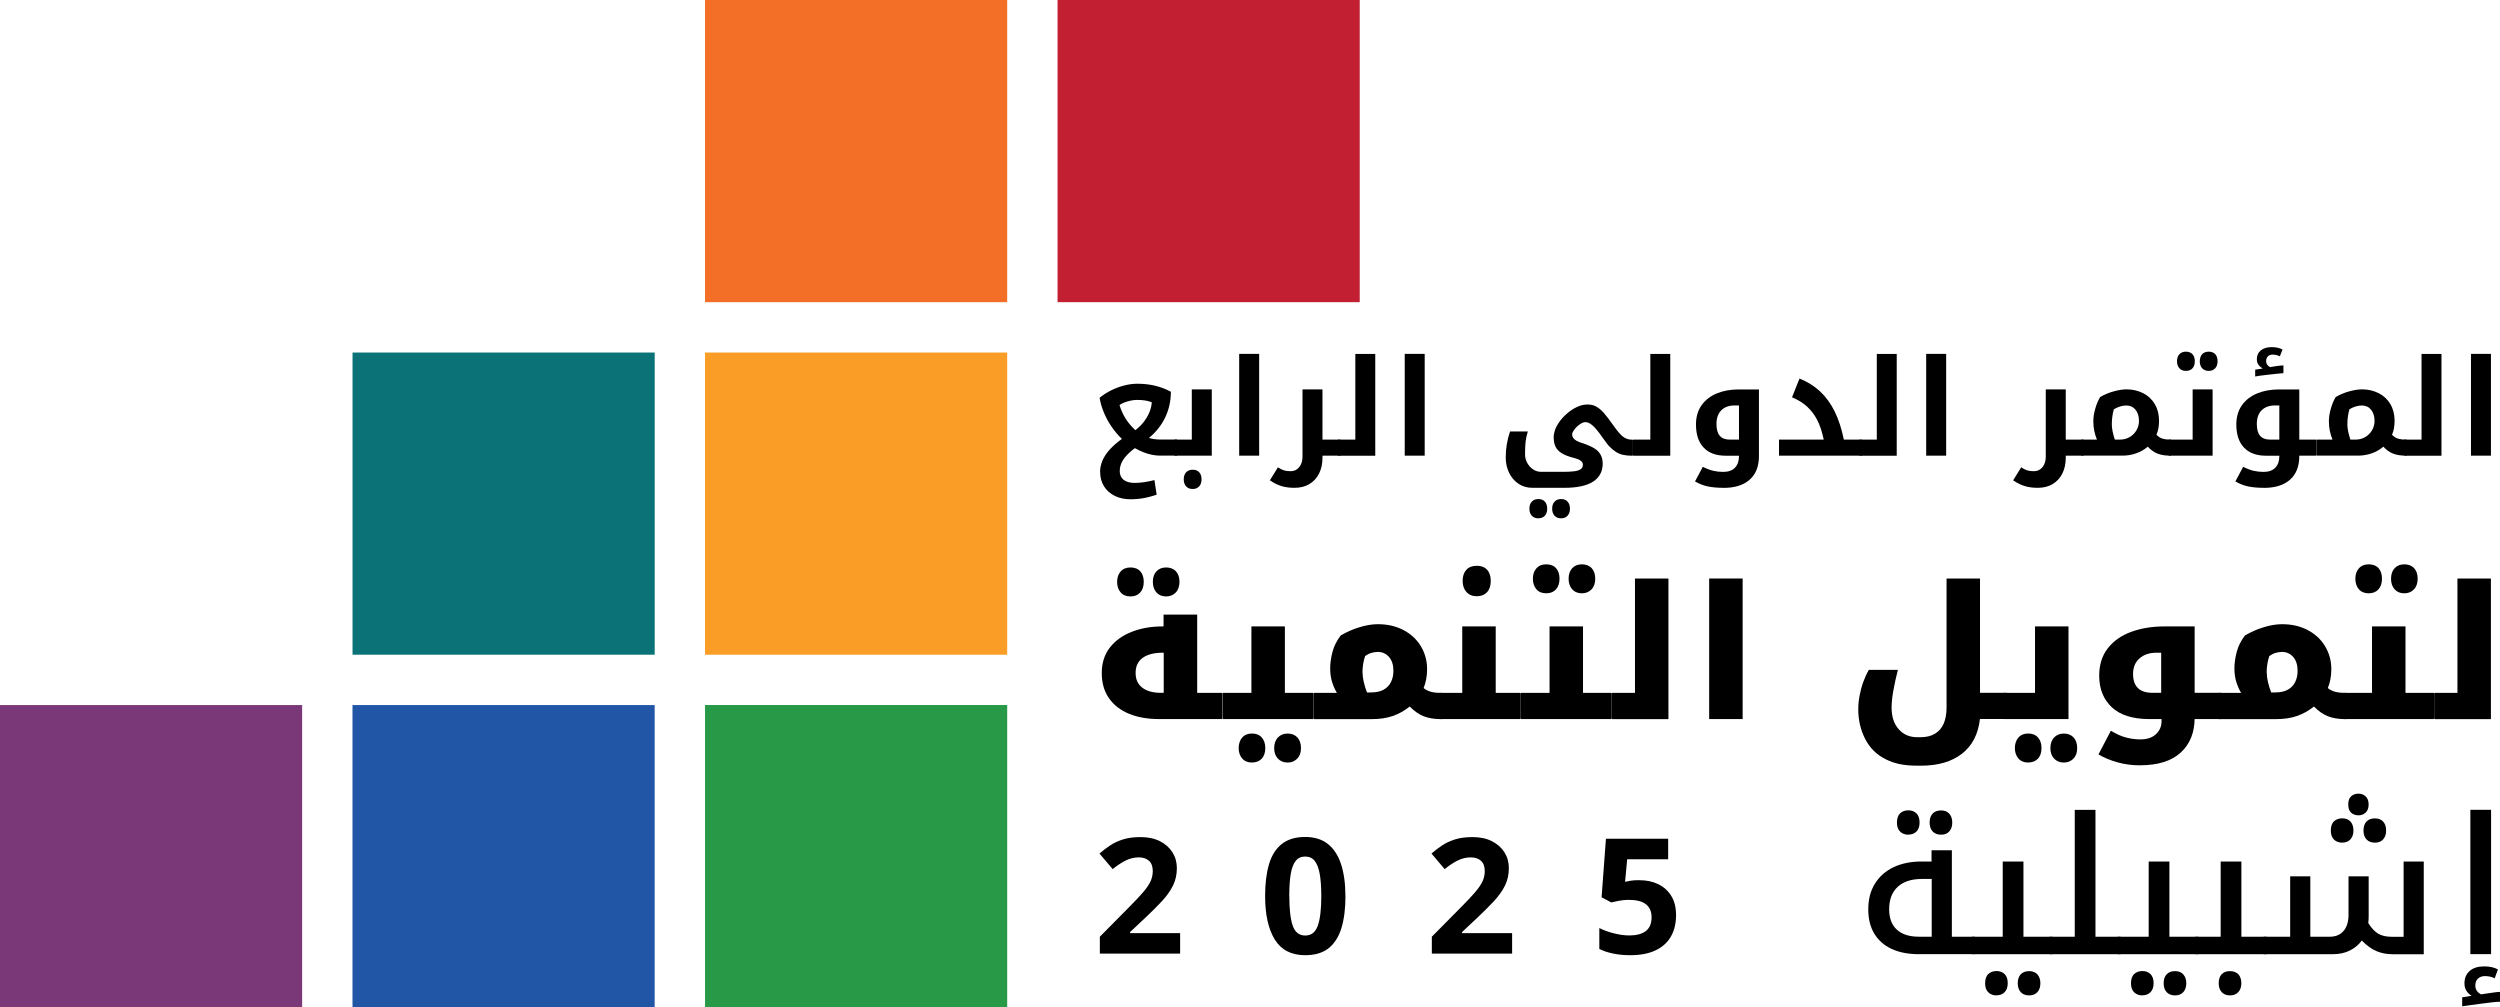 <?xml version="1.0" encoding="UTF-8"?>
<svg id="color" xmlns="http://www.w3.org/2000/svg" viewBox="0 0 574.49 231.45">
  <defs>
    <style>
      .cls-1 {
        fill: #c31f33;
      }

      .cls-2 {
        fill: #f36f27;
      }

      .cls-3 {
        fill: #f99d26;
      }

      .cls-4 {
        fill: #2156a6;
      }

      .cls-5 {
        fill: #7b3879;
      }

      .cls-6 {
        fill: #289a47;
      }

      .cls-7 {
        fill: #0b7377;
      }
    </style>
  </defs>
  <rect class="cls-6" x="162.01" y="162.02" width="69.44" height="69.44" transform="translate(393.47 0) rotate(90)"/>
  <rect class="cls-4" x="81.01" y="162.02" width="69.44" height="69.44" transform="translate(312.46 81.01) rotate(90)"/>
  <rect class="cls-5" y="162.02" width="69.44" height="69.44" transform="translate(231.45 162.02) rotate(90)"/>
  <rect class="cls-7" x="81.01" y="81.01" width="69.44" height="69.44"/>
  <rect class="cls-1" x="243.02" y="0" width="69.44" height="69.44"/>
  <rect class="cls-3" x="162.01" y="81.01" width="69.44" height="69.44"/>
  <rect class="cls-2" x="162.01" y="0" width="69.44" height="69.44"/>
  <g>
    <path d="M252.79,108.49c0-.9.18-1.78.54-2.63.36-.85.91-1.69,1.65-2.52s1.68-1.66,2.83-2.48c-.86-.82-1.65-1.75-2.37-2.8-.72-1.05-1.31-2.14-1.78-3.28-.47-1.14-.8-2.26-.98-3.37.8-.66,1.69-1.23,2.66-1.71.97-.48,1.98-.86,3.02-1.12,1.04-.27,2.03-.4,2.97-.4,1.46,0,2.83.15,4.11.46s2.49.77,3.62,1.38c0,2.11-.43,4.07-1.29,5.88s-2.11,3.38-3.75,4.74c.41.12.85.22,1.32.28.47.06.96.09,1.48.09h3.54c.1,0,.15.04.15.12v3.42c0,.1-.05.15-.15.15h-3.91c-.53,0-1.12-.07-1.77-.2-.65-.13-1.3-.33-1.97-.6-.67-.27-1.31-.57-1.92-.92-1.23.92-2.12,1.8-2.66,2.63-.54.83-.82,1.71-.82,2.63,0,.86.29,1.53.88,2.01s1.44.72,2.57.72c.7,0,1.42-.06,2.17-.17.75-.11,1.53-.27,2.35-.48l.52,3.36c-.74.25-1.44.45-2.09.6s-1.3.27-1.94.34c-.64.07-1.28.11-1.94.11-1.4,0-2.62-.26-3.68-.79s-1.88-1.26-2.46-2.2-.88-2.03-.88-3.26ZM257.25,93.05c.16.55.36,1.09.6,1.62s.5,1.03.8,1.51c.3.48.64.94,1.02,1.39.38.44.78.87,1.22,1.28.72-.53,1.34-1.14,1.88-1.82s.97-1.41,1.31-2.18c.34-.78.54-1.58.6-2.4-.51-.2-1.04-.35-1.58-.43-.54-.08-1.17-.12-1.89-.12-.43,0-.9.06-1.42.17-.51.11-.99.26-1.43.43-.44.17-.81.36-1.09.57Z"/>
    <path d="M274.08,112.37c-.64,0-1.14-.2-1.51-.6-.37-.4-.55-.94-.55-1.62s.18-1.21.54-1.61c.36-.4.87-.6,1.52-.6s1.13.19,1.49.58c.36.39.54.93.54,1.63s-.18,1.22-.55,1.62c-.37.4-.86.6-1.48.6Z"/>
    <path d="M270.02,104.71c-.1,0-.15-.05-.15-.15v-3.42c0-.08.05-.12.15-.12h3.85v-11.54h4.59v15.23h-8.43Z"/>
    <path d="M284.76,81.32h4.59v23.39h-4.59v-23.39Z"/>
    <path d="M303.9,104.71v.49c0,1.39-.27,2.61-.8,3.65-.53,1.04-1.28,1.84-2.23,2.4-.95.56-2.09.85-3.4.85-1.05,0-2.01-.12-2.89-.37-.88-.25-1.81-.7-2.77-1.35l1.85-2.99c.53.35,1.01.59,1.43.71.42.12.92.18,1.49.18.82,0,1.48-.31,1.98-.94s.75-1.41.75-2.35v-15.51h4.59v11.54h4c.1,0,.15.04.15.12v3.42c0,.1-.05.15-.15.15h-4Z"/>
    <path d="M307.6,104.71c-.1,0-.15-.05-.15-.15v-3.42c0-.08.05-.12.15-.12h3.85v-19.69h4.58v23.39h-8.43Z"/>
    <path d="M322.8,81.32h4.59v23.39h-4.59v-23.39Z"/>
    <path d="M353.51,119.11c-.64,0-1.14-.2-1.51-.6s-.55-.94-.55-1.62.18-1.21.55-1.61.87-.6,1.51-.6,1.13.19,1.49.58c.36.39.54.93.54,1.63s-.18,1.24-.55,1.63c-.37.39-.86.58-1.48.58ZM358.74,119.11c-.64,0-1.14-.2-1.51-.6s-.55-.94-.55-1.62.18-1.21.55-1.61.87-.6,1.51-.6,1.13.2,1.49.6.54.94.54,1.61-.19,1.22-.55,1.62c-.37.4-.86.6-1.48.6Z"/>
    <path d="M352.19,112.1c-1.25,0-2.34-.31-3.26-.94s-1.64-1.47-2.15-2.52c-.51-1.06-.77-2.24-.77-3.55,0-1.01.08-2,.25-2.99.16-.98.41-1.97.74-2.95h4.09c-.27.84-.44,1.65-.52,2.42s-.12,1.72-.12,2.85c0,.7.17,1.35.51,1.97.34.61.79,1.11,1.35,1.48.56.37,1.16.55,1.8.55h5.32c.82,0,1.55-.04,2.2-.11.65-.07,1.16-.22,1.54-.45.38-.23.57-.59.57-1.08,0-.35-.17-.65-.51-.91-.34-.26-.88-.48-1.61-.66-1.15-.29-2.06-.64-2.74-1.06-.68-.42-1.15-.93-1.43-1.52-.28-.59-.42-1.3-.42-2.12,0-.53.1-1.09.29-1.66.19-.57.49-1.15.88-1.72.53-.78,1.17-1.49,1.91-2.12.74-.64,1.51-1.14,2.32-1.51.81-.37,1.59-.55,2.32-.55.33,0,.65.03.95.08.31.05.6.15.89.29.68.33,1.32.84,1.94,1.54s1.36,1.68,2.25,2.95c.47.68.9,1.23,1.28,1.66.38.43.71.75,1,.95.29.2.59.36.91.46s.64.15.97.15h.15c.1,0,.15.04.15.12v3.42c0,.1-.05.15-.15.15h-.15c-.74,0-1.4-.07-1.98-.2-.59-.13-1.13-.36-1.65-.69-.51-.33-1.05-.78-1.6-1.35-.1-.1-.29-.33-.55-.69-.27-.36-.61-.83-1.02-1.4-.47-.68-.9-1.24-1.28-1.69-.38-.45-.71-.79-1-1.02-.27-.23-.53-.4-.8-.51-.27-.11-.52-.17-.77-.17-.27,0-.57.1-.92.29-.35.2-.68.45-1,.75-.32.31-.58.63-.79.95s-.31.61-.31.86c0,.27.08.52.23.75.15.24.4.45.72.65.33.2.75.38,1.26.54.66.2,1.23.42,1.71.63.48.22.89.43,1.22.63.62.39,1.08.87,1.4,1.45.32.57.48,1.25.48,2.03,0,1.81-.73,3.18-2.2,4.14-1.47.95-3.68,1.43-6.63,1.43h-7.26Z"/>
    <path d="M375.39,104.71c-.1,0-.15-.05-.15-.15v-3.42c0-.08.05-.12.15-.12h3.85v-19.69h4.58v23.39h-8.43Z"/>
    <path d="M396.07,112.1c-1.4,0-2.6-.11-3.62-.32-1.02-.22-2-.6-2.94-1.15l1.79-3.36c.84.43,1.63.73,2.37.91.74.17,1.51.26,2.31.26,1.17,0,2.07-.32,2.69-.95.62-.64.94-1.51.94-2.62v-.15h-3.05c-2.2,0-3.88-.62-5.06-1.86-1.18-1.24-1.77-3.01-1.77-5.31,0-1.74.43-3.22,1.28-4.42s2.02-2.11,3.49-2.72,3.15-.92,5.02-.92h4.68v15.33c0,2.34-.71,4.14-2.12,5.4-1.42,1.26-3.42,1.89-6,1.89ZM399.61,101.02v-7.85h-.98c-1.31,0-2.34.37-3.08,1.11s-1.11,1.79-1.11,3.14c0,1.23.25,2.14.75,2.72s1.27.88,2.29.88h2.12Z"/>
    <path d="M408.81,101.02h10.28c-.2-.94-.44-1.8-.69-2.57s-.54-1.44-.85-2.01c-.61-1.17-1.39-2.18-2.32-3.03-.93-.85-2.08-1.55-3.43-2.11l1.72-4.31c1.81.72,3.37,1.7,4.71,2.94,1.33,1.24,2.45,2.77,3.36,4.6.9,1.83,1.61,3.99,2.12,6.49h4.03c.1,0,.15.04.15.12v3.42c0,.1-.05.15-.15.15h-18.93v-3.69Z"/>
    <path d="M427.43,104.71c-.1,0-.15-.05-.15-.15v-3.42c0-.08.05-.12.15-.12h3.85v-19.69h4.58v23.39h-8.43Z"/>
    <path d="M442.63,81.32h4.59v23.39h-4.59v-23.39Z"/>
    <path d="M474.7,104.71v.49c0,1.39-.27,2.61-.8,3.65-.53,1.04-1.28,1.84-2.23,2.4-.95.56-2.09.85-3.4.85-1.05,0-2.01-.12-2.89-.37-.88-.25-1.81-.7-2.77-1.35l1.85-2.99c.53.35,1.01.59,1.43.71.42.12.92.18,1.49.18.82,0,1.48-.31,1.98-.94s.75-1.41.75-2.35v-15.51h4.59v11.54h4c.1,0,.15.04.15.12v3.42c0,.1-.05.15-.15.15h-4Z"/>
    <path d="M481.87,101.02c-.27-.64-.47-1.31-.62-2.02-.14-.71-.21-1.45-.21-2.23,0-.88.15-1.84.45-2.88.3-1.04.67-1.92,1.12-2.66.98-.57,2.04-1.01,3.15-1.31s2.1-.45,2.94-.45c.7,0,1.36.08,2,.23.64.15,1.24.38,1.81.66,1.15.6,2.04,1.44,2.68,2.54.64,1.1.95,2.37.95,3.83,0,.57-.05,1.12-.14,1.65s-.24,1.03-.45,1.52c.37.41.8.7,1.28.86.48.16,1.08.25,1.8.25h.15c.1,0,.15.04.15.12v3.42c0,.1-.05.15-.15.15h-.15c-1.09,0-2.03-.15-2.83-.46-.8-.31-1.55-.84-2.25-1.6-.78.68-1.68,1.19-2.69,1.54-1.01.35-2.06.52-3.12.52h-9.35c-.1,0-.15-.05-.15-.15v-3.42c0-.08.05-.12.15-.12h3.48ZM485.28,97.42c0,.51.06,1.07.18,1.68.12.61.3,1.25.52,1.92h1.17c.82,0,1.56-.19,2.22-.57.66-.38,1.18-.9,1.57-1.55.39-.66.59-1.37.59-2.15,0-1.09-.27-1.95-.8-2.6-.53-.65-1.24-.97-2.12-.97-.45,0-.92.07-1.4.22-.48.14-.97.36-1.46.65-.14.53-.26,1.08-.34,1.65-.08.56-.12,1.14-.12,1.74Z"/>
    <path d="M502.33,85.23c-.64,0-1.14-.2-1.51-.6s-.55-.94-.55-1.61.18-1.24.55-1.63c.37-.39.87-.58,1.51-.58s1.13.2,1.49.58c.36.39.54.93.54,1.63s-.19,1.24-.55,1.63c-.37.39-.86.58-1.48.58ZM507.56,85.23c-.64,0-1.14-.2-1.51-.6-.37-.4-.55-.94-.55-1.61s.19-1.24.55-1.63c.37-.39.87-.58,1.51-.58s1.13.2,1.49.58c.36.39.54.93.54,1.63s-.18,1.21-.55,1.61-.86.6-1.48.6Z"/>
    <path d="M498.48,104.71c-.1,0-.15-.05-.15-.15v-3.42c0-.08.05-.12.15-.12h5.38v-11.54h4.59v15.23h-9.97Z"/>
    <path d="M518.24,84.95l1.75-.28c-.41-.2-.74-.49-1-.85-.26-.36-.38-.77-.38-1.25,0-.88.31-1.57.92-2.06.61-.49,1.44-.74,2.46-.74s1.85.18,2.52.55l-.61,1.57c-.27-.14-.54-.25-.82-.31-.28-.06-.56-.09-.85-.09-.45,0-.81.13-1.08.4-.27.27-.4.63-.4,1.08,0,.33.09.61.26.85.17.24.39.42.66.54.53-.1.99-.18,1.37-.23.38-.05.7-.09.97-.12.27-.03.5-.05.71-.05v1.79c-.37.02-.89.07-1.55.14-.67.07-1.36.15-2.08.23-.72.08-1.34.16-1.88.23-.53.07-.86.13-.98.17v-1.57Z"/>
    <path d="M520.24,112.1c-1.4,0-2.6-.11-3.62-.32-1.02-.22-2-.6-2.94-1.15l1.79-3.36c.84.43,1.63.73,2.37.91.74.17,1.51.26,2.31.26,1.17,0,2.07-.32,2.69-.95.62-.64.94-1.51.94-2.62v-.15h-3.05c-2.2,0-3.88-.62-5.06-1.86-1.18-1.24-1.77-3.01-1.77-5.31,0-1.74.43-3.22,1.28-4.42s2.02-2.11,3.49-2.72,3.15-.92,5.02-.92h4.68v15.33c0,2.34-.71,4.14-2.12,5.4-1.42,1.26-3.42,1.89-6,1.89ZM523.78,101.02v-7.85h-.98c-1.31,0-2.34.37-3.08,1.11s-1.11,1.79-1.11,3.14c0,1.23.25,2.14.75,2.72s1.27.88,2.29.88h2.12ZM532.21,101.02c.1,0,.15.04.15.12v3.42c0,.1-.05.15-.15.15h-5.57c-.1,0-.15-.05-.15-.15v-3.42c0-.08.05-.12.15-.12h5.57Z"/>
    <path d="M536,101.02c-.27-.64-.47-1.31-.62-2.02-.14-.71-.21-1.45-.21-2.23,0-.88.15-1.84.45-2.88.3-1.04.67-1.92,1.12-2.66.98-.57,2.04-1.01,3.15-1.31s2.1-.45,2.94-.45c.7,0,1.36.08,2,.23.64.15,1.24.38,1.81.66,1.15.6,2.04,1.44,2.68,2.54.64,1.1.95,2.37.95,3.83,0,.57-.05,1.12-.14,1.65s-.24,1.03-.45,1.52c.37.41.8.7,1.28.86.48.16,1.08.25,1.8.25h.15c.1,0,.15.04.15.12v3.42c0,.1-.05.15-.15.15h-.15c-1.09,0-2.03-.15-2.83-.46-.8-.31-1.55-.84-2.25-1.6-.78.68-1.68,1.19-2.69,1.54-1.01.35-2.06.52-3.12.52h-9.35c-.1,0-.15-.05-.15-.15v-3.42c0-.08.05-.12.15-.12h3.48ZM539.41,97.42c0,.51.06,1.07.18,1.68.12.61.3,1.25.52,1.92h1.17c.82,0,1.56-.19,2.22-.57.66-.38,1.18-.9,1.57-1.55.39-.66.59-1.37.59-2.15,0-1.09-.27-1.95-.8-2.6-.53-.65-1.24-.97-2.12-.97-.45,0-.92.07-1.4.22-.48.14-.97.36-1.46.65-.14.53-.26,1.08-.34,1.65-.08.56-.12,1.14-.12,1.74Z"/>
    <path d="M552.61,104.71c-.1,0-.15-.05-.15-.15v-3.42c0-.08.05-.12.15-.12h3.85v-19.69h4.58v23.39h-8.43Z"/>
    <path d="M567.82,81.32h4.59v23.39h-4.59v-23.39Z"/>
  </g>
  <g>
    <path d="M259.77,137.06c-.96,0-1.71-.31-2.25-.93-.54-.62-.81-1.43-.81-2.42s.27-1.76.81-2.38c.54-.62,1.29-.93,2.25-.93s1.75.3,2.27.89c.52.59.79,1.4.79,2.42s-.28,1.87-.83,2.46c-.55.6-1.3.89-2.23.89ZM267.98,137.06c-.94,0-1.68-.3-2.23-.91-.55-.61-.83-1.42-.83-2.44s.28-1.83.83-2.42c.55-.6,1.3-.89,2.23-.89s1.71.3,2.25.89c.54.59.81,1.4.81,2.42s-.29,1.87-.87,2.46c-.58.6-1.31.89-2.19.89Z"/>
    <path d="M266.4,165.24c-2.69,0-5.02-.41-6.99-1.23-1.97-.82-3.5-2.02-4.59-3.59-1.09-1.57-1.64-3.49-1.64-5.76s.62-4.28,1.87-5.87c1.25-1.59,2.93-2.79,5.04-3.61,2.11-.82,4.44-1.23,6.99-1.23h.3v-2.72h7.73v17.98h5.57c.14,0,.21.06.21.17v5.65c0,.14-.07.21-.21.21h-14.28ZM267.42,159.21v-9.22h-.21c-1.98,0-3.52.39-4.61,1.17-1.09.78-1.64,1.93-1.64,3.46s.52,2.64,1.55,3.42c1.03.78,2.47,1.17,4.31,1.17h.6Z"/>
    <path d="M287.7,175.23c-.96,0-1.71-.31-2.25-.94-.54-.62-.81-1.42-.81-2.38s.27-1.8.81-2.42c.54-.62,1.29-.93,2.25-.93s1.71.3,2.25.91c.54.61.81,1.42.81,2.44s-.28,1.86-.83,2.44c-.55.58-1.3.87-2.23.87ZM295.9,175.23c-.93,0-1.69-.31-2.25-.91-.57-.61-.85-1.41-.85-2.4s.28-1.83.85-2.44c.57-.61,1.32-.91,2.25-.91s1.68.3,2.23.89c.55.59.83,1.42.83,2.46s-.29,1.83-.87,2.42c-.58.59-1.31.89-2.19.89Z"/>
    <path d="M281.15,165.24c-.14,0-.21-.07-.21-.21v-5.65c0-.11.07-.17.21-.17h6.42v-15.26h7.69v15.26h6.38c.14,0,.21.06.21.17v5.65c0,.14-.07.21-.21.21h-20.49Z"/>
    <path d="M307.2,159.21c-.42-.71-.79-1.53-1.08-2.46-.3-.93-.45-2-.45-3.19,0-1.11.17-2.33.51-3.68s.98-2.63,1.91-3.85c1.33-.79,2.76-1.42,4.29-1.89,1.53-.47,2.93-.7,4.21-.7,1.08,0,2.08.1,3,.3s1.79.5,2.61.89c1.84.91,3.26,2.17,4.25,3.78.99,1.62,1.49,3.4,1.49,5.36,0,.82-.07,1.59-.21,2.32-.14.72-.34,1.4-.59,2.02.42.37.95.64,1.57.83.62.18,1.4.28,2.34.28h.21c.14,0,.21.06.21.17v5.65c0,.14-.07.21-.21.21h-.21c-1.5,0-2.8-.22-3.91-.66-1.1-.44-2.17-1.18-3.19-2.23-1.25.99-2.56,1.72-3.95,2.19-1.39.47-2.95.7-4.67.7h-13.26c-.14,0-.21-.07-.21-.21v-5.61c.03-.14.1-.21.21-.21h5.14ZM313.11,154.53c0,.68.09,1.42.28,2.21.18.79.43,1.59.74,2.38h.89c1.22,0,2.2-.21,2.95-.64.75-.42,1.31-1.01,1.68-1.76.37-.75.55-1.61.55-2.57,0-1.36-.34-2.42-1.02-3.19-.68-.76-1.53-1.15-2.55-1.15-.45,0-.94.07-1.45.21s-1.01.4-1.49.76c-.2.59-.35,1.21-.45,1.85-.1.64-.15,1.27-.15,1.89Z"/>
    <path d="M339.38,137.02c-.99,0-1.79-.32-2.38-.96-.59-.64-.89-1.49-.89-2.57s.28-1.93.85-2.55c.57-.62,1.37-.93,2.42-.93.99,0,1.77.3,2.34.91.57.61.85,1.47.85,2.57s-.29,2-.87,2.61-1.35.91-2.32.91Z"/>
    <path d="M330.88,165.24c-.14,0-.21-.07-.21-.21v-5.65c0-.11.07-.17.21-.17h5.14v-15.26h7.69v15.26h5.53c.14,0,.21.06.21.17v5.65c0,.14-.07.21-.21.21h-18.36Z"/>
    <path d="M355.31,136.34c-.96,0-1.71-.31-2.25-.93s-.81-1.43-.81-2.42.27-1.76.81-2.38c.54-.62,1.29-.93,2.25-.93s1.75.3,2.27.89c.53.59.79,1.4.79,2.42s-.28,1.87-.83,2.46c-.55.6-1.3.89-2.23.89ZM363.52,136.34c-.93,0-1.68-.3-2.23-.91-.55-.61-.83-1.42-.83-2.44s.28-1.83.83-2.42c.55-.6,1.3-.89,2.23-.89s1.71.3,2.25.89c.54.59.81,1.4.81,2.42s-.29,1.87-.87,2.46c-.58.6-1.31.89-2.19.89Z"/>
    <path d="M349.66,165.24c-.14,0-.21-.07-.21-.21v-5.65c0-.11.07-.17.21-.17h6.42v-15.26h7.69v15.26h6.38c.14,0,.21.06.21.17v5.65c0,.14-.07.21-.21.21h-20.49Z"/>
    <path d="M370.57,165.24c-.14,0-.21-.07-.21-.21v-5.65c0-.11.07-.17.21-.17h5.14v-26.26h7.69v32.3h-12.83Z"/>
    <path d="M392.76,132.94h7.69v32.3h-7.69v-32.3Z"/>
    <path d="M454.98,165.24c-.4,3.49-1.78,6.14-4.14,7.97-2.37,1.83-5.49,2.74-9.37,2.74h-.89c-1.5,0-2.84-.12-4.02-.36-1.18-.24-2.26-.62-3.25-1.13-2.07-1.02-3.63-2.57-4.7-4.65-1.06-2.08-1.59-4.36-1.59-6.82,0-1.02.1-2.06.3-3.12s.47-2.1.83-3.1.79-1.95,1.3-2.83h6.67c-.42,1.67-.77,3.26-1.04,4.76-.27,1.5-.4,2.8-.4,3.91,0,2.1.55,3.75,1.64,4.97,1.09,1.22,2.51,1.83,4.27,1.83h.72c1.36,0,2.49-.28,3.38-.83.89-.55,1.55-1.33,1.98-2.34.42-1.01.64-2.22.64-3.63v-29.67h7.69v26.26h6.04c.14,0,.21.06.21.17v5.65c0,.14-.07.21-.21.21h-6.04Z"/>
    <path d="M466.07,175.23c-.96,0-1.71-.31-2.25-.94s-.81-1.42-.81-2.38.27-1.8.81-2.42,1.29-.93,2.25-.93,1.71.3,2.25.91c.54.61.81,1.42.81,2.44s-.28,1.86-.83,2.44-1.3.87-2.23.87ZM474.27,175.23c-.93,0-1.69-.31-2.25-.91-.57-.61-.85-1.41-.85-2.4s.28-1.83.85-2.44c.57-.61,1.32-.91,2.25-.91s1.68.3,2.23.89c.55.59.83,1.42.83,2.46s-.29,1.83-.87,2.42c-.58.59-1.31.89-2.19.89Z"/>
    <path d="M460.54,165.24c-.14,0-.21-.07-.21-.21v-5.65c0-.11.07-.17.21-.17h7.1v-15.26h7.69v21.29h-14.79Z"/>
    <path d="M491.78,175.87c-1.81,0-3.54-.23-5.16-.68-1.63-.45-3.1-1.06-4.4-1.83l2.85-5.44c1.25.76,2.42,1.29,3.53,1.57,1.1.28,2.18.42,3.23.42,1.56,0,2.76-.4,3.61-1.21.85-.81,1.27-1.78,1.27-2.91v-.55h-2.8c-3.83,0-6.7-.91-8.63-2.72s-2.89-4.24-2.89-7.27c0-2.52.67-4.62,2-6.31,1.33-1.69,3.13-2.94,5.4-3.76,2.27-.82,4.77-1.23,7.52-1.23h7.01v20.95c0,3.4-1.06,6.08-3.19,8.03s-5.24,2.93-9.35,2.93ZM496.63,159.21v-9.22h-1.06c-1.62,0-2.92.43-3.91,1.3-.99.86-1.49,2.05-1.49,3.55s.37,2.54,1.11,3.27c.74.74,1.88,1.1,3.44,1.1h1.91ZM510.35,159.21c.14,0,.21.06.21.17v5.65c0,.14-.07.21-.21.21h-7.69c-.14,0-.21-.07-.21-.21v-5.65c0-.11.07-.17.21-.17h7.69Z"/>
    <path d="M514.99,159.21c-.42-.71-.79-1.53-1.08-2.46-.3-.93-.45-2-.45-3.19,0-1.11.17-2.33.51-3.68s.98-2.63,1.91-3.85c1.33-.79,2.76-1.42,4.29-1.89,1.53-.47,2.93-.7,4.21-.7,1.08,0,2.08.1,3,.3s1.79.5,2.61.89c1.84.91,3.26,2.17,4.25,3.78.99,1.62,1.49,3.4,1.49,5.36,0,.82-.07,1.59-.21,2.32-.14.72-.34,1.4-.59,2.02.42.37.95.64,1.57.83.62.18,1.4.28,2.34.28h.21c.14,0,.21.06.21.17v5.65c0,.14-.07.21-.21.21h-.21c-1.5,0-2.8-.22-3.91-.66-1.1-.44-2.17-1.18-3.19-2.23-1.25.99-2.56,1.72-3.95,2.19-1.39.47-2.95.7-4.67.7h-13.26c-.14,0-.21-.07-.21-.21v-5.61c.03-.14.1-.21.21-.21h5.14ZM520.89,154.53c0,.68.09,1.42.28,2.21.18.79.43,1.59.74,2.38h.89c1.22,0,2.2-.21,2.95-.64.75-.42,1.31-1.01,1.68-1.76.37-.75.55-1.61.55-2.57,0-1.36-.34-2.42-1.02-3.19-.68-.76-1.53-1.15-2.55-1.15-.45,0-.94.07-1.45.21s-1.01.4-1.49.76c-.2.59-.35,1.21-.45,1.85-.1.64-.15,1.27-.15,1.89Z"/>
    <path d="M544.31,136.34c-.96,0-1.71-.31-2.25-.93s-.81-1.43-.81-2.42.27-1.76.81-2.38c.54-.62,1.29-.93,2.25-.93s1.75.3,2.27.89c.53.59.79,1.4.79,2.42s-.28,1.87-.83,2.46c-.55.6-1.3.89-2.23.89ZM552.51,136.34c-.93,0-1.68-.3-2.23-.91-.55-.61-.83-1.42-.83-2.44s.28-1.83.83-2.42c.55-.6,1.3-.89,2.23-.89s1.71.3,2.25.89c.54.59.81,1.4.81,2.42s-.29,1.87-.87,2.46c-.58.6-1.31.89-2.19.89Z"/>
    <path d="M538.66,165.24c-.14,0-.21-.07-.21-.21v-5.65c0-.11.07-.17.21-.17h6.42v-15.26h7.69v15.26h6.38c.14,0,.21.06.21.17v5.65c0,.14-.07.21-.21.21h-20.49Z"/>
    <path d="M559.57,165.24c-.14,0-.21-.07-.21-.21v-5.65c0-.11.07-.17.21-.17h5.14v-26.26h7.69v32.3h-12.83Z"/>
  </g>
  <g>
    <path d="M271.18,219.13h-18.44v-3.88l6.62-6.69c1.35-1.35,2.43-2.5,3.23-3.42.8-.92,1.39-1.77,1.76-2.53.37-.76.55-1.58.55-2.44,0-1.06-.29-1.85-.87-2.37-.58-.52-1.36-.78-2.35-.78s-2,.23-2.96.7c-.96.47-1.97,1.13-3.03,2l-3.03-3.58c.76-.67,1.57-1.28,2.42-1.85.85-.57,1.84-1.03,2.96-1.39,1.12-.36,2.47-.54,4.05-.54,1.72,0,3.21.31,4.45.94,1.24.63,2.21,1.48,2.88,2.55.68,1.07,1.02,2.29,1.02,3.64,0,1.45-.29,2.78-.87,3.97-.58,1.2-1.42,2.38-2.51,3.57-1.1,1.18-2.42,2.5-3.97,3.96l-3.4,3.18v.26h11.5v4.69Z"/>
    <path d="M309.18,205.93c0,2.83-.3,5.26-.91,7.28s-1.58,3.57-2.92,4.66c-1.34,1.08-3.15,1.63-5.42,1.63-3.18,0-5.51-1.2-6.99-3.6s-2.22-5.72-2.22-9.96c0-2.86.29-5.3.89-7.32.59-2.02,1.56-3.57,2.92-4.66,1.36-1.08,3.15-1.63,5.4-1.63,2.12,0,3.86.54,5.21,1.61,1.35,1.07,2.37,2.62,3.03,4.66.67,2.03,1,4.48,1,7.34ZM296.28,205.93c0,3.01.26,5.27.78,6.78s1.48,2.27,2.88,2.27,2.34-.75,2.88-2.25.81-3.77.81-6.8c0-2.02-.12-3.7-.35-5.05-.24-1.34-.62-2.35-1.15-3.03s-1.26-1.02-2.2-1.02-1.67.34-2.2,1.02c-.53.68-.91,1.69-1.13,3.03-.22,1.34-.33,3.03-.33,5.05Z"/>
    <path d="M347.47,219.13h-18.44v-3.88l6.62-6.69c1.35-1.35,2.43-2.5,3.23-3.42s1.39-1.77,1.76-2.53c.37-.76.55-1.58.55-2.44,0-1.06-.29-1.85-.87-2.37s-1.36-.78-2.35-.78-2,.23-2.96.7c-.96.47-1.97,1.13-3.03,2l-3.03-3.58c.76-.67,1.57-1.28,2.42-1.85.85-.57,1.84-1.03,2.96-1.39s2.47-.54,4.05-.54c1.72,0,3.21.31,4.45.94,1.24.63,2.21,1.48,2.88,2.55.68,1.07,1.02,2.29,1.02,3.64,0,1.45-.29,2.78-.87,3.97s-1.42,2.38-2.51,3.57c-1.1,1.18-2.42,2.5-3.97,3.96l-3.4,3.18v.26h11.5v4.69Z"/>
    <path d="M376.79,202.27c1.6,0,3.03.31,4.29.92,1.26.62,2.25,1.52,2.98,2.7s1.09,2.65,1.09,4.4c0,1.9-.39,3.54-1.18,4.92-.79,1.38-1.97,2.44-3.53,3.18-1.57.74-3.51,1.11-5.82,1.11-1.38,0-2.68-.12-3.9-.37s-2.29-.6-3.2-1.07v-4.8c.91.47,2.01.87,3.29,1.2s2.49.5,3.62.5c1.65,0,2.91-.34,3.79-1.02.87-.68,1.31-1.73,1.31-3.16,0-1.31-.43-2.3-1.29-2.98-.86-.68-2.19-1.02-3.99-1.02-.69,0-1.4.07-2.14.2-.74.14-1.36.27-1.85.39l-2.22-1.18,1-13.46h14.3v4.73h-9.42l-.48,5.17c.42-.1.87-.18,1.35-.26s1.15-.11,2.01-.11Z"/>
  </g>
  <g>
    <path d="M440.98,219.27c-2.47,0-4.58-.41-6.31-1.22-1.73-.81-3.05-1.99-3.97-3.51-.92-1.53-1.38-3.38-1.38-5.57,0-2.3.51-4.27,1.53-5.91,1.02-1.64,2.44-2.9,4.28-3.78,1.83-.87,3.97-1.31,6.42-1.31h2.31v-2.58h4.67v19.86h5.15c.14,0,.22.06.22.17v3.62c0,.15-.07.22-.22.22h-12.7ZM443.9,215.25v-13.27h-2.23c-2.42,0-4.28.6-5.59,1.81s-1.96,2.93-1.96,5.17c0,2.04.59,3.59,1.77,4.67,1.18,1.08,2.86,1.62,5.04,1.62h2.97ZM438.53,191.81c-.76,0-1.38-.23-1.88-.7-.5-.47-.74-1.16-.74-2.1s.25-1.66.74-2.12c.49-.45,1.12-.68,1.88-.68s1.41.24,1.88.72c.47.48.7,1.17.7,2.07s-.23,1.59-.7,2.07c-.47.48-1.09.72-1.88.72ZM446.04,191.81c-.81,0-1.46-.25-1.92-.74s-.7-1.18-.7-2.05.23-1.59.7-2.07c.47-.48,1.11-.72,1.92-.72s1.45.25,1.9.76.68,1.19.68,2.03-.22,1.52-.68,2.03c-.45.51-1.08.76-1.9.76Z"/>
    <path d="M453.24,219.27c-.15,0-.22-.07-.22-.22v-3.62c0-.12.07-.17.22-.17h6.98v-17.29h4.76v17.29h6.55c.15,0,.22.06.22.17v3.62c0,.15-.07.22-.22.22h-18.29ZM458.79,228.74c-.76,0-1.38-.23-1.88-.7-.5-.47-.74-1.17-.74-2.1s.25-1.67.74-2.12c.49-.45,1.12-.68,1.88-.68s1.41.24,1.88.72c.47.48.7,1.17.7,2.07s-.23,1.56-.7,2.05c-.47.49-1.09.74-1.88.74ZM466.29,228.74c-.81,0-1.46-.25-1.92-.74-.47-.49-.7-1.18-.7-2.05s.23-1.59.7-2.07c.47-.48,1.11-.72,1.92-.72s1.45.25,1.9.76.68,1.19.68,2.03-.22,1.52-.68,2.03-1.08.76-1.9.76Z"/>
    <path d="M471.1,219.27c-.15,0-.22-.07-.22-.22v-3.62c0-.12.07-.17.22-.17h5.67v-29.16h4.76v29.16h5.68c.14,0,.22.06.22.17v3.62c0,.15-.07.22-.22.22h-16.11Z"/>
    <path d="M486.77,219.27c-.14,0-.22-.07-.22-.22v-3.62c0-.12.07-.17.22-.17h6.99v-17.29h4.76v17.29h6.55c.15,0,.22.06.22.17v3.62c0,.15-.07.22-.22.22h-18.29ZM492.31,228.74c-.76,0-1.38-.23-1.88-.7-.49-.47-.74-1.17-.74-2.1s.25-1.67.74-2.12,1.12-.68,1.88-.68,1.41.24,1.88.72c.47.48.7,1.17.7,2.07s-.23,1.56-.7,2.05c-.47.49-1.09.74-1.88.74ZM499.82,228.74c-.82,0-1.46-.25-1.92-.74-.47-.49-.7-1.18-.7-2.05s.23-1.59.7-2.07c.47-.48,1.1-.72,1.92-.72s1.45.25,1.9.76.68,1.19.68,2.03-.23,1.52-.68,2.03-1.08.76-1.9.76Z"/>
    <path d="M504.62,219.27c-.14,0-.22-.07-.22-.22v-3.62c0-.12.07-.17.22-.17h5.68v-17.29h4.76v17.29h5.67c.15,0,.22.06.22.17v3.62c0,.15-.07.22-.22.22h-16.11ZM512.43,228.74c-.79,0-1.41-.25-1.88-.74-.47-.49-.7-1.18-.7-2.05s.22-1.59.68-2.07c.45-.48,1.08-.72,1.9-.72s1.49.25,1.94.74c.45.49.68,1.18.68,2.05s-.23,1.52-.7,2.03-1.11.76-1.92.76Z"/>
    <path d="M549.67,219.27c-1.28,0-2.48-.24-3.6-.72-1.12-.48-2.23-1.29-3.34-2.42-.7.96-1.61,1.72-2.73,2.29-1.12.57-2.44.85-3.95.85h-15.76c-.15,0-.22-.07-.22-.22v-3.62c0-.12.07-.17.22-.17h5.98v-13.88h4.63v13.88h4.41c1.4,0,2.47-.44,3.23-1.33.76-.89,1.14-2.13,1.14-3.73v-8.82h4.63v9.12c0,.29,0,.57-.02.83-.02.26-.04.52-.07.79.73,1.17,1.5,1.98,2.31,2.45s1.85.7,3.1.7h2.71v-17.29h4.63v21.3h-7.29ZM538.23,193.64c-.76,0-1.38-.23-1.88-.7-.49-.47-.74-1.16-.74-2.09s.25-1.67.74-2.12c.49-.45,1.12-.68,1.88-.68.81,0,1.45.25,1.9.74.45.49.68,1.18.68,2.05s-.23,1.52-.68,2.03c-.45.51-1.08.76-1.9.76ZM541.98,187.36c-.67,0-1.23-.2-1.68-.59s-.68-1.03-.68-1.9.22-1.51.68-1.9c.45-.39,1.01-.59,1.68-.59s1.19.21,1.64.63c.45.42.68,1.04.68,1.86s-.23,1.43-.68,1.86c-.45.42-1,.63-1.64.63ZM545.74,193.64c-.82,0-1.46-.25-1.92-.74-.47-.49-.7-1.18-.7-2.05s.23-1.59.7-2.07c.46-.48,1.1-.72,1.92-.72s1.45.25,1.9.74.68,1.18.68,2.05-.23,1.52-.68,2.03-1.08.76-1.9.76Z"/>
    <path d="M565.8,229.18l2.18-.35c-.47-.26-.86-.63-1.18-1.11-.32-.48-.48-1.06-.48-1.72,0-1.22.4-2.18,1.2-2.88.8-.7,1.91-1.05,3.34-1.05.64,0,1.22.06,1.75.18.52.12.99.29,1.4.52l-.74,2.05c-.32-.18-.67-.31-1.05-.39s-.77-.13-1.18-.13c-.64,0-1.17.18-1.59.55s-.63.91-.63,1.64c0,.44.11.82.33,1.16.22.34.55.62.98.85.38-.06.86-.13,1.44-.22s1.15-.17,1.7-.24.96-.11,1.22-.11v2.27c-.41,0-1.02.04-1.83.13-.81.09-1.7.2-2.64.33-.95.13-1.81.25-2.6.35-.79.1-1.32.18-1.62.24v-2.05ZM567.68,186.09h4.76v33.17h-4.76v-33.17Z"/>
  </g>
</svg>